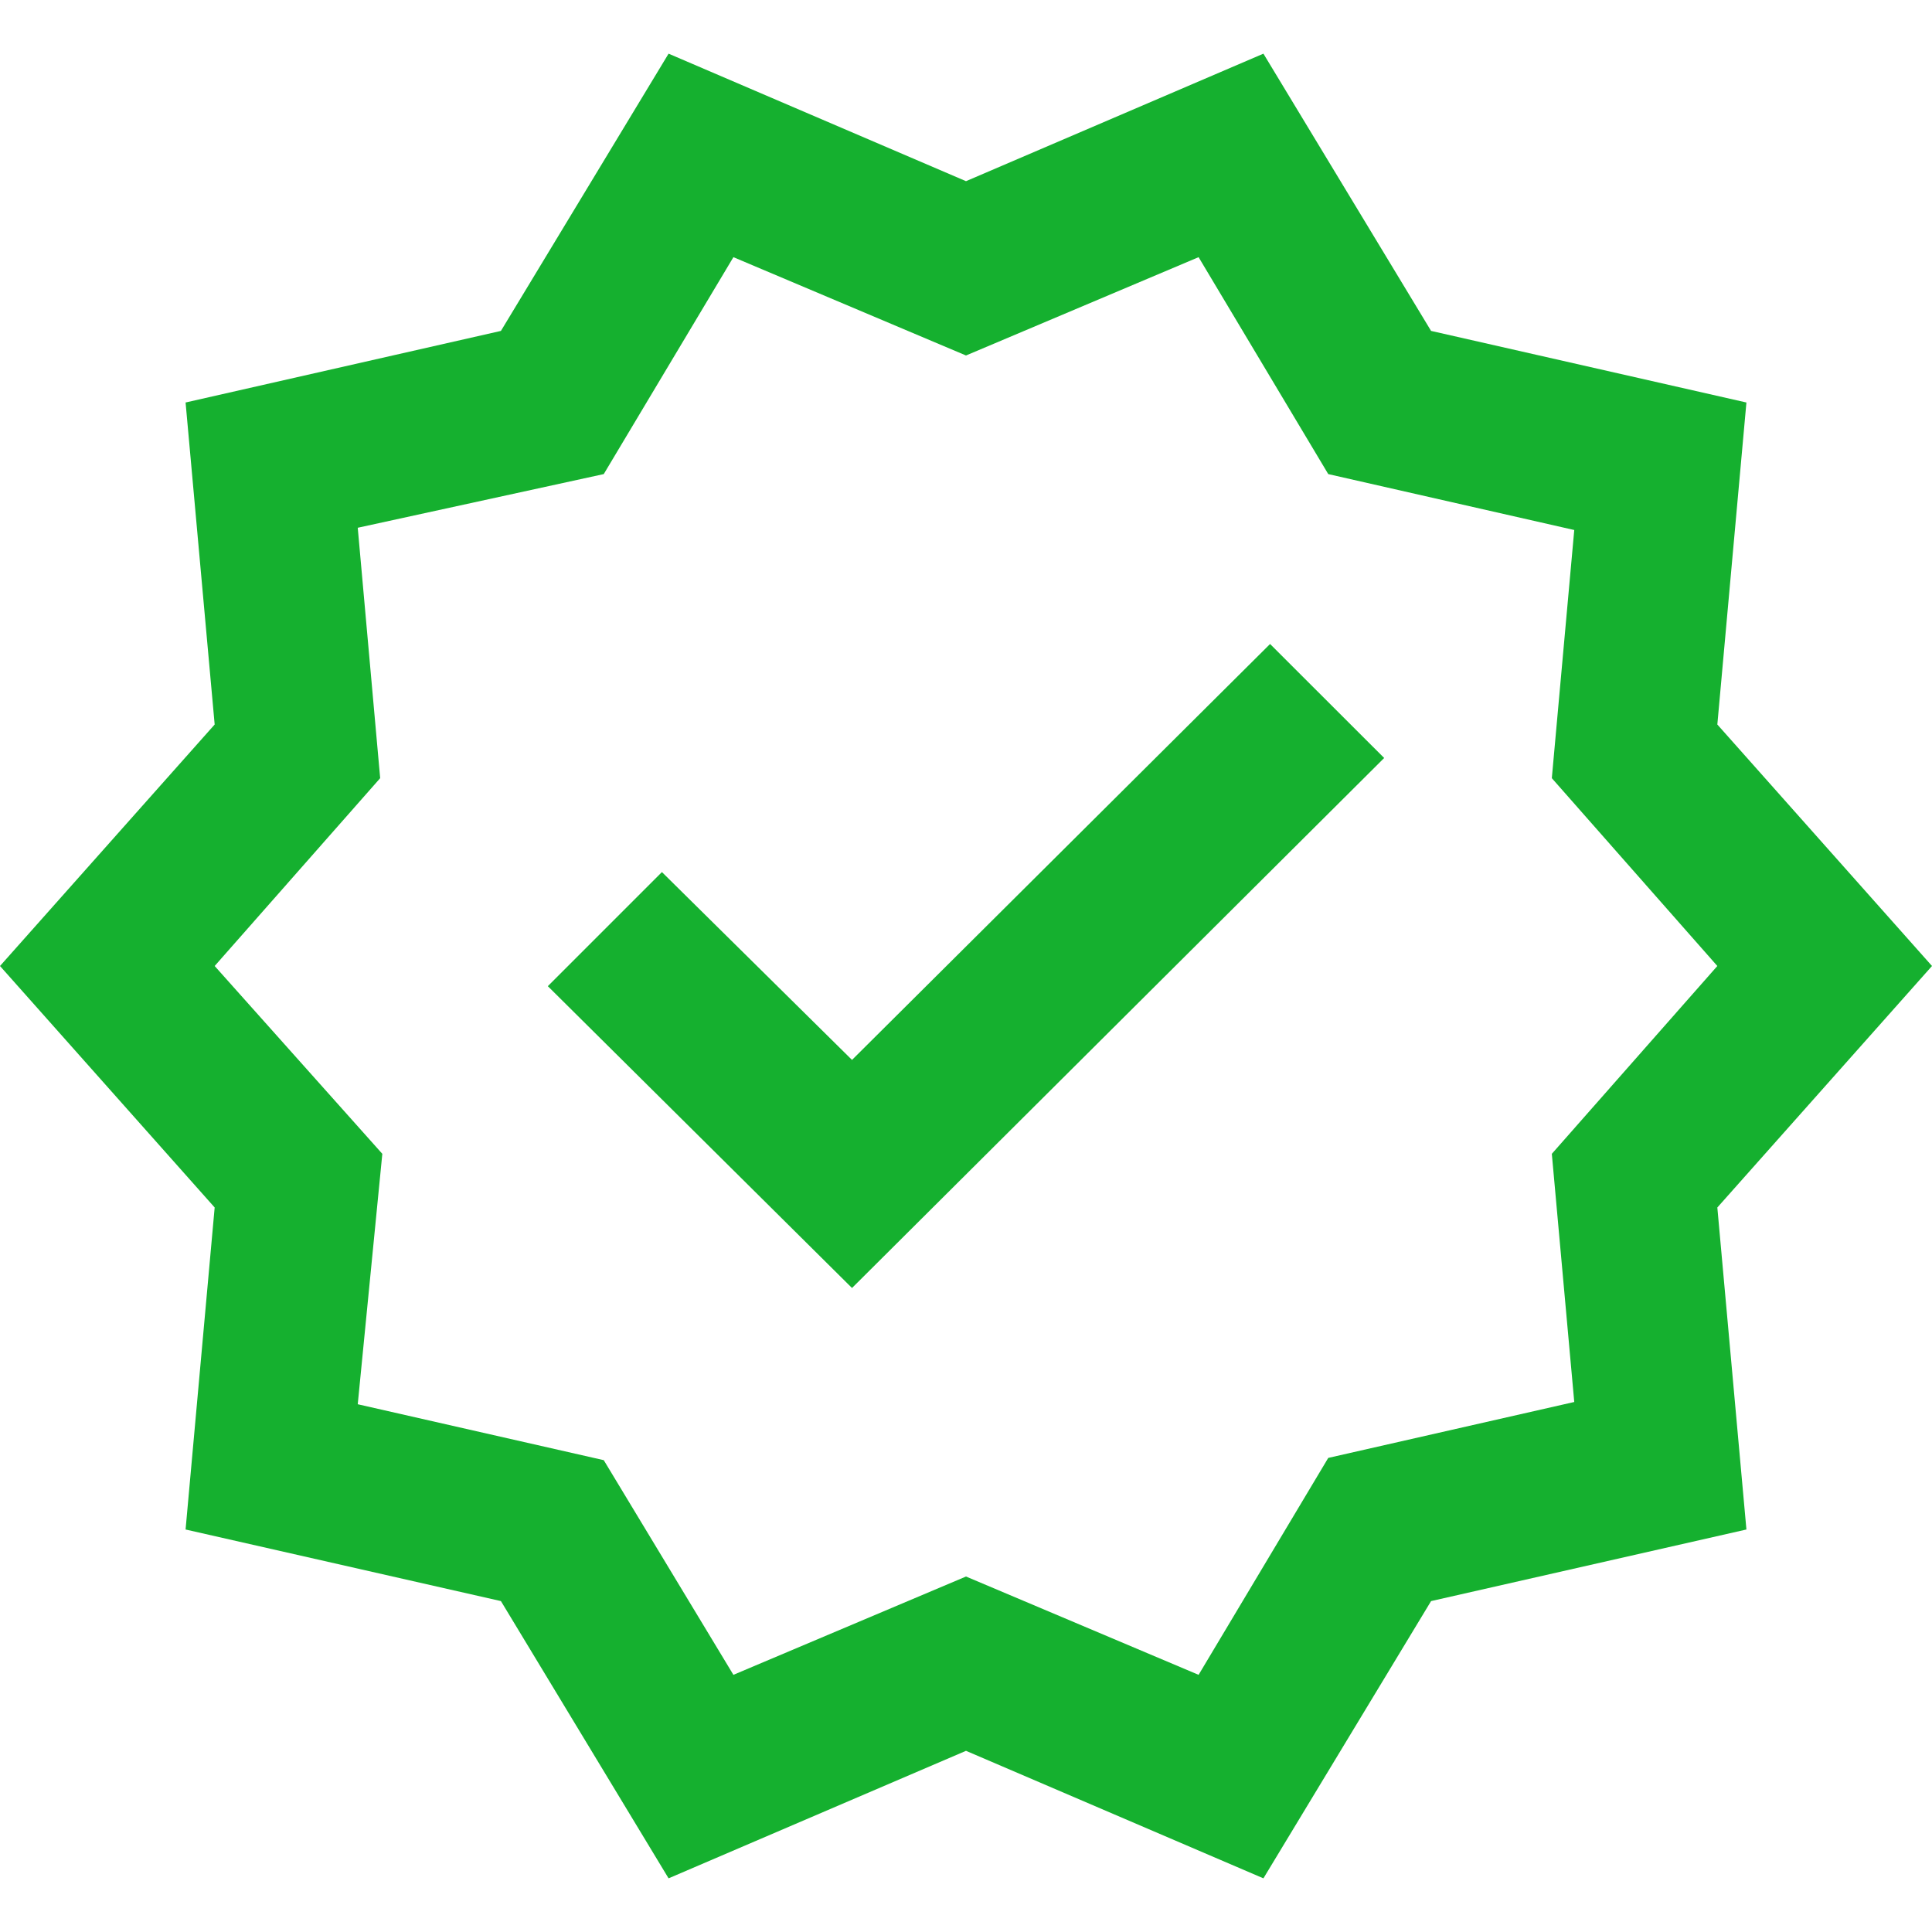<svg width="18" height="18" viewBox="0 0 18 18" fill="none" xmlns="http://www.w3.org/2000/svg">
<path d="M6.229 17.5L4.667 14.917L1.729 14.25L2 11.25L0 9L2 6.75L1.729 3.75L4.667 3.083L6.229 0.5L9 1.688L11.771 0.5L13.333 3.083L16.271 3.75L16 6.75L18 9L16 11.25L16.271 14.25L13.333 14.917L11.771 17.5L9 16.312L6.229 17.5ZM6.833 15.604L9 14.688L11.167 15.604L12.375 13.583L14.667 13.062L14.458 10.75L16 9L14.458 7.25L14.667 4.938L12.375 4.417L11.167 2.396L9 3.312L6.833 2.396L5.625 4.417L3.333 4.917L3.542 7.25L2 9L3.562 10.75L3.333 13.083L5.625 13.604L6.833 15.604ZM7.938 12L12.896 7.062L11.833 6L7.938 9.875L6.167 8.125L5.104 9.188L7.938 12Z" fill="#15B02F"/>
</svg>
